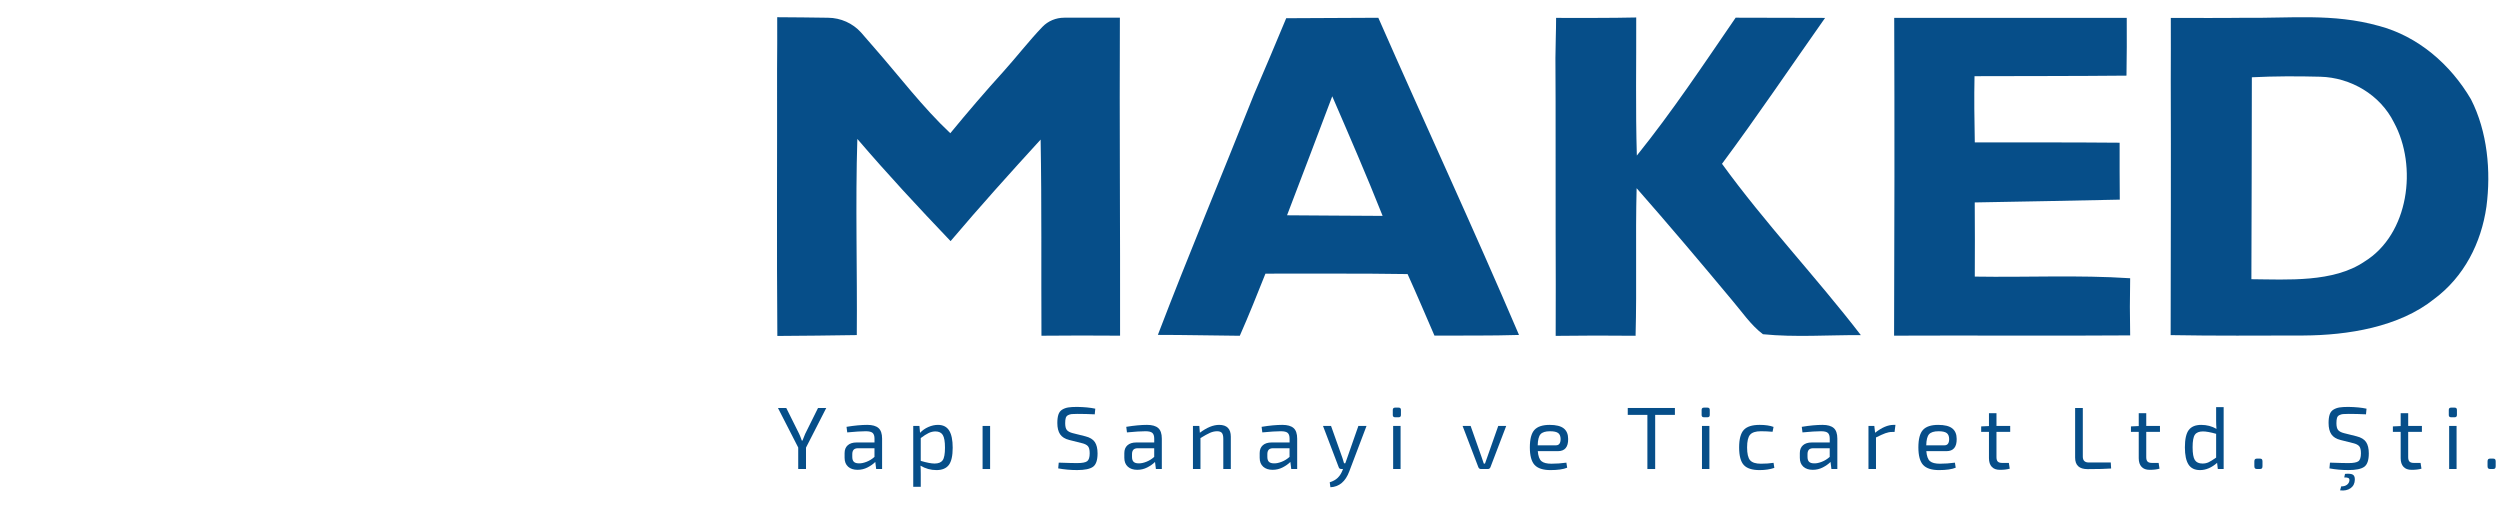 <?xml version="1.0" encoding="UTF-8"?>
<svg xmlns="http://www.w3.org/2000/svg" xmlns:xlink="http://www.w3.org/1999/xlink" id="eVwSeG0YlxR1" width="800" height="162.4" viewBox="0 0 800 162.4" shape-rendering="geometricPrecision" text-rendering="geometricPrecision">
  <style>
#eVwSeG0YlxR3 {animation: eVwSeG0YlxR3_c_o 3000ms linear infinite normal forwards}@keyframes eVwSeG0YlxR3_c_o { 0% {opacity: 0} 3.333% {opacity: 1} 6.667% {opacity: 0} 13.333% {opacity: 0} 16.667% {opacity: 1} 20% {opacity: 0} 26.667% {opacity: 1} 90% {opacity: 1} 93.333% {opacity: 0} 100% {opacity: 0}} #eVwSeG0YlxR4 {animation: eVwSeG0YlxR4_c_o 3000ms linear infinite normal forwards}@keyframes eVwSeG0YlxR4_c_o { 0% {opacity: 0} 6.667% {opacity: 1} 10% {opacity: 0} 16.667% {opacity: 0} 20% {opacity: 1} 33.333% {opacity: 1} 93.333% {opacity: 1} 96.667% {opacity: 0} 100% {opacity: 0}} #eVwSeG0YlxR5 {animation: eVwSeG0YlxR5_c_o 3000ms linear infinite normal forwards}@keyframes eVwSeG0YlxR5_c_o { 0% {opacity: 0} 10% {opacity: 1} 13.333% {opacity: 0} 20% {opacity: 0} 33.333% {opacity: 1} 40% {opacity: 1} 96.667% {opacity: 1} 100% {opacity: 0}}
</style>
  <g transform="matrix(.276 0 0 0.276-.003-0)">
    <path id="eVwSeG0YlxR3" d="M257.03,0.61c41.36-1.11,82.8.07,124.16-.35-49.23,146.72-97.42,293.72-146.79,440.31-10.51,30.99-18.73,63.65-32.59,93.24-14.62,27.72-44.98,52.92-77.64,52.78-41.29,1.53-82.8.14-124.16-.42C51.33,434.22,101.12,281.72,152.37,129.71c9.4-26.95,16.29-57.52,30.29-82.24c15.38-26.8,42.82-46.16,74.37-46.86v0Z" opacity="0" fill="#064e89"></path>
    <path id="eVwSeG0YlxR4" d="M472.27,0.19c37.95-.14,75.97.35,113.92.49-14,53.2-33.84,103.83-50.63,156.12-33.77,104.8-69.98,208.77-103.9,313.5-8.15,23.47-14.9,49.16-27.37,70.68-14.76,24.65-41.22,44.85-70.82,45.4-41.71,1.88-83.56,0-125.34.56c20.47-69.5,44.78-139.06,68.03-207.86c32.8-101.67,67.62-202.57,100.42-304.17c11.71-41.08,51.12-77.85,95.69-74.72v0Z" opacity="0" fill="#064e89"></path>
    <path id="eVwSeG0YlxR5" d="M661.82,1.03c43.73-2.09,87.81-.28,131.61-.7C766.9,91.2,733.2,180.06,704.85,270.38c-24.09,70.12-46.86,140.66-69.84,211.14-8.91,26.6-15.74,53.27-34.54,75.07-16.71,17.83-40.25,30.5-65.11,30.29-40.11.63-80.36-.28-120.54-.28c18.38-63.44,41.5-124.93,61.77-187.81C510.22,293.5,546.37,189.05,580.7,83.97c11.56-40.81,36.77-76.18,81.13-82.94v0h-.01Z" opacity="0" fill="#064e89"></path>
    <path d="M1298.42,20.52h-64.52c-9.54,0-18.73,3.78-25.34,10.67-15.6,16.25-30.29,35.3-44.9,51.47-21.28,23.44-41.72,47.33-61.85,71.79-31.91-29.94-58.92-65.8-87.91-98.86-5.14-5.69-10.19-11.95-15.54-17.89-9.76-10.84-23.66-16.98-38.25-17.13-19.37-.21-39.52-.61-58.99-.61c0,20.15.09,40.22-.16,60.16.19,103.13-.51,206.26.32,309.39c30.7-.32,61.41-.38,92.11-1.02.64-75.74-1.72-151.67.64-227.41c36.21,42.22,69.64,78.11,108.1,118.48c33.79-39.88,69.19-79.21,104.4-117.72c1.34,75.8.57,151.61.96,227.41c30.38-.38,60.77-.25,91.15-.06.25-123.45-.79-245.27-.22-368.66v-.01Z" fill="#064e89"></path>
    <path d="M1491.27,21.12c-12.49,29.87-24.72,59.18-37.39,88.41-36.88,93-75.68,185.3-111.41,278.75c32.18,0,63.32.76,94.98,1.02c10.51-23.76,20.13-47.9,29.75-72.04c54.91.13,109.88-.38,164.79.51c10.7,23.63,20.83,47.52,31.15,71.34c32.61-.19,65.36.26,98.03-.76-52.81-123.7-109.02-244.62-163.11-367.75-35.23,0-71.6.52-106.79.52Zm.96,228.49c17.71-45.86,35.13-92.52,52.42-137.97c19.74,45.61,40,92.24,58.41,138.67-38.02-.32-74.39-.32-110.84-.7h.01Z" fill="#064e89"></path>
    <path d="M2116.07,20.76c-34.65,0-68.82-.25-103.72-.25-37.14,54.14-73.4,108.76-114.55,159.85-1.59-53.76-.53-106.27-.72-160.1-30.13.7-63.16.49-92.9.49c0,15.98-.72,30.49-.78,46.47.45,67.97.06,136,.25,203.97.32,39.56.04,78.69.04,118.22c30.26-.38,62.39-.5,92.64-.12c1.53-57.01-.25-114.09,1.21-171.1c37.52,42.68,74.15,86.06,110.52,129.69c11.34,13.31,21.91,29.05,35.93,39.62c37.39,3.76,75.93.83,113.51,1.02-51.92-67.46-111.03-129.69-160.97-198.62c41.34-55.67,79.59-112.47,119.53-169.16l.01.02Z" fill="#064e89"></path>
    <path d="M2289.62,320.7c.13-28.66.19-57.33-.06-85.99c56.23-.94,111.92-2.1,168.17-3.25-.19-21.98-.25-44.02-.19-65.99-55.99-.51-111.92-.32-167.91-.38-.52-27-.85-50.92-.32-76.76c58.73-.19,117.46-.06,176.19-.64.38-22.8.44-44.26.31-67-89.95,0-180.15,0-269.61,0c.45,122.05.3,246.45-.15,368.49c91.22-.45,182.5.38,273.72-.32-.45-22.1-.45-44.14,0-66.25-59.88-3.95-120.14-.89-180.14-1.91h-.01Z" fill="#064e89"></path>
    <path d="M2864.95,115.2c-23.63-40.39-61.28-73.19-107.08-85.23-53.06-14.84-102.78-8.57-157.18-9.33-26.82.38-57.27.12-83.81.12c0,23.46.14,48.26-.05,72.15.32,98.54,0,197.09-.13,295.63c51.34.96,102.81.51,154.15.45c50.83-.26,110.65-9.62,151.41-42.36c34.59-25.67,54.59-64.91,60.58-107.08c5.41-41.15,1.15-87.01-17.9-124.34l.01-.01ZM2741.31,303.37c-35.93,24.4-89.37,20.68-130.99,20.35.33-76.68.37-157.29.53-234.12c26.58-1.33,53.04-1.33,79.37-.64c35.09.92,69.37,20.7,85.42,53.13c27.45,50.58,17.52,129.44-34.33,161.29v-.01Z" fill="#064e89"></path>
    <path d="M934.51,518.98v24.82h-9.03v-24.93l-23.49-45.85h9.64l14.87,29.85c.82,1.64,1.88,4.31,3.18,8h.72c1.09-3,2.16-5.64,3.18-7.89l14.87-29.95h9.54L934.5,518.98h.01Z" fill="#064e89"></path>
    <path d="M982.31,501.33l-.82-6.46c9.16-1.51,17.2-2.26,24.11-2.26c5.81,0,10.12,1.22,12.92,3.65s4.21,6.54,4.21,12.35v35.18h-6.87l-1.02-8.21c-2.39,2.39-5.39,4.51-8.98,6.36s-7.47,2.77-11.64,2.77c-4.58,0-8.22-1.21-10.92-3.64s-4.05-5.86-4.05-10.31v-5.44c0-3.89,1.21-6.92,3.64-9.08c2.43-2.15,5.83-3.23,10.21-3.23h20.82v-4.41c0-3.14-.72-5.36-2.16-6.66-1.43-1.3-4.1-1.95-8-1.95-4.92,0-12.07.45-21.44,1.34h-.01Zm5.85,25.23v3.18c0,2.6.62,4.5,1.84,5.69c1.23,1.2,3.21,1.8,5.95,1.8c2.6.07,5.56-.55,8.87-1.85c3.32-1.3,6.34-3.18,9.08-5.64v-10.05h-19.28c-2.32.07-3.98.68-4.97,1.85-.99,1.16-1.49,2.84-1.49,5.03v-.01Z" fill="#064e89"></path>
    <path d="M1066.01,493.84l.72,8c2.67-2.87,5.88-5.13,9.64-6.77s7.45-2.46,11.08-2.46c5.95,0,10.29,2.19,13.03,6.57c2.73,4.37,4.1,11,4.1,19.89c0,9.44-1.51,16.12-4.51,20.06-3.01,3.93-7.79,5.9-14.36,5.9s-12.72-1.71-18.46-5.13c.21,2.33.31,5.68.31,10.05v14.46h-8.72v-70.57h7.18-.01Zm1.53,14.06v26.46c6.98,2.05,12.31,3.08,16,3.08c4.51,0,7.65-1.27,9.43-3.79c1.78-2.53,2.67-7.39,2.67-14.57s-.84-11.86-2.51-14.67c-1.68-2.8-4.53-4.21-8.57-4.21-2.6,0-5.18.6-7.74,1.8-2.57,1.19-5.66,3.17-9.28,5.9Z" fill="#064e89"></path>
    <path d="M1147.96,543.8h-8.72v-49.95h8.72v49.95Z" fill="#064e89"></path>
    <path d="M1254.52,513.84l-14.67-3.69c-4.99-1.23-8.57-3.44-10.72-6.62s-3.23-7.54-3.23-13.08c0-4.1.43-7.4,1.28-9.9s2.32-4.37,4.41-5.64c2.08-1.26,4.41-2.1,6.97-2.51c2.57-.41,6-.62,10.31-.62c8.34.14,15.35.82,21.03,2.05l-.62,6.56c-6.63-.34-13.3-.51-20-.51-3.01,0-5.23.07-6.67.21s-2.84.55-4.21,1.23-2.27,1.76-2.72,3.23c-.44,1.47-.67,3.5-.67,6.1c0,3.76.67,6.43,2,8s3.64,2.77,6.92,3.59l14.36,3.59c5.27,1.3,8.96,3.53,11.08,6.67c2.12,3.15,3.18,7.56,3.18,13.23c0,7.79-1.76,12.96-5.28,15.49s-9.66,3.79-18.41,3.79c-7.46,0-14.77-.65-21.95-1.95l.62-6.67c11.49.41,18.7.58,21.64.51c5.61,0,9.39-.72,11.33-2.15c1.95-1.44,2.92-4.51,2.92-9.23c0-3.89-.67-6.61-2-8.16-1.33-1.54-3.64-2.72-6.92-3.54l.02.02Z" fill="#064e89"></path>
    <path d="M1306.63,501.33l-.82-6.46c9.16-1.51,17.2-2.26,24.11-2.26c5.81,0,10.12,1.22,12.92,3.65s4.21,6.54,4.21,12.35v35.18h-6.87l-1.02-8.21c-2.39,2.39-5.39,4.51-8.98,6.36s-7.47,2.77-11.64,2.77c-4.58,0-8.22-1.21-10.92-3.64s-4.05-5.86-4.05-10.31v-5.44c0-3.89,1.21-6.92,3.64-9.08c2.43-2.15,5.83-3.23,10.21-3.23h20.82v-4.41c0-3.14-.72-5.36-2.16-6.66-1.43-1.3-4.1-1.95-8-1.95-4.92,0-12.07.45-21.44,1.34h-.01Zm5.85,25.23v3.18c0,2.6.62,4.5,1.84,5.69c1.23,1.2,3.21,1.8,5.95,1.8c2.6.07,5.56-.55,8.87-1.85c3.32-1.3,6.34-3.18,9.08-5.64v-10.05h-19.28c-2.32.07-3.98.68-4.97,1.85-.99,1.16-1.49,2.84-1.49,5.03v-.01Z" fill="#064e89"></path>
    <path d="M1390.53,493.84l.61,7.9c8.07-6.08,15.52-9.13,22.36-9.13c9.03,0,13.54,4.58,13.54,13.75v37.44h-8.72v-34.98c0-3.28-.55-5.57-1.64-6.87s-2.94-1.95-5.54-1.95c-2.74,0-5.49.62-8.26,1.85s-6.44,3.25-11.03,6.05v35.9h-8.72v-49.95h7.39l.01-.01Z" fill="#064e89"></path>
    <path d="M1463.56,501.33l-.82-6.46c9.16-1.51,17.2-2.26,24.11-2.26c5.81,0,10.12,1.22,12.92,3.65s4.21,6.54,4.21,12.35v35.18h-6.87l-1.02-8.21c-2.39,2.39-5.39,4.51-8.98,6.36s-7.47,2.77-11.64,2.77c-4.58,0-8.22-1.21-10.92-3.64s-4.05-5.86-4.05-10.31v-5.44c0-3.89,1.21-6.92,3.64-9.08c2.43-2.15,5.83-3.23,10.21-3.23h20.82v-4.41c0-3.14-.72-5.36-2.16-6.66-1.43-1.3-4.1-1.95-8-1.95-4.92,0-12.07.45-21.44,1.34h-.01Zm5.84,25.23v3.18c0,2.6.62,4.5,1.84,5.69c1.23,1.2,3.21,1.8,5.95,1.8c2.6.07,5.56-.55,8.87-1.85c3.32-1.3,6.34-3.18,9.08-5.64v-10.05h-19.28c-2.32.07-3.98.68-4.97,1.85-.99,1.16-1.49,2.84-1.49,5.03v-.01Z" fill="#064e89"></path>
    <path d="M1584.38,493.84l-20,52.72c-4.38,11.76-11.66,17.88-21.85,18.36l-.82-5.75c3.9-1.23,6.96-2.92,9.18-5.08c2.22-2.15,4.02-4.87,5.39-8.16l.82-2.15h-1.95c-1.64,0-2.67-.75-3.08-2.26l-18.15-47.69h9.33l13.23,37.23c.96,2.81,1.57,4.82,1.85,6.05h1.44c.54-1.37,1.26-3.38,2.15-6.05l13.03-37.23h9.44l-.01.01Z" fill="#064e89"></path>
    <path d="M1617.51,472.61h4.1c1.78,0,2.67.89,2.67,2.67v5.85c0,1.78-.89,2.66-2.67,2.66h-4.1c-1.78,0-2.67-.88-2.67-2.66v-5.85c0-1.78.89-2.67,2.67-2.67Zm6.36,71.19h-8.62v-49.95h8.62v49.95Z" fill="#064e89"></path>
    <path d="M1746.34,493.84l-18.26,47.8c-.55,1.44-1.57,2.15-3.08,2.15h-7.89c-1.51,0-2.53-.72-3.08-2.15l-18.26-47.8h9.33l12.31,34.98c.68,1.92,1.67,4.82,2.97,8.72h1.34l3.07-8.72l12.31-34.98h9.23.01Z" fill="#064e89"></path>
    <path d="M1806.24,523.07h-23.28c.48,5.75,1.88,9.61,4.21,11.6c2.33,1.98,6.19,2.97,11.59,2.97c5.68,0,11.45-.41,17.34-1.23l.92,5.85c-4.44,1.84-10.9,2.77-19.38,2.77s-14.76-2-18.41-6c-3.66-4-5.49-10.79-5.49-20.36s1.78-16.39,5.34-20.25c3.55-3.86,9.43-5.8,17.64-5.8c7.45,0,12.88,1.35,16.3,4.06c3.42,2.7,5.13,6.79,5.13,12.25.13,9.44-3.83,14.15-11.9,14.15l-.01-.01Zm-23.39-6.76h21.13c3.63,0,5.44-2.46,5.44-7.38-.07-3.22-1.03-5.51-2.87-6.87-1.84-1.37-4.99-2.05-9.44-2.05-5.26,0-8.92,1.15-10.97,3.44s-3.15,6.58-3.28,12.87l-.01-.01Z" fill="#064e89"></path>
    <path d="M1941.93,481.02h-22.87v62.77h-9.03v-62.77h-22.77v-8h54.67v8Z" fill="#064e89"></path>
    <path d="M1975.58,472.61h4.11c1.77,0,2.66.89,2.66,2.67v5.85c0,1.78-.89,2.66-2.66,2.66h-4.11c-1.78,0-2.67-.88-2.67-2.66v-5.85c0-1.78.89-2.67,2.67-2.67Zm6.35,71.19h-8.62v-49.95h8.62v49.95Z" fill="#064e89"></path>
    <path d="M2056.3,536.62l.92,5.85c-4.92,1.7-10.63,2.56-17.13,2.56-8.62,0-14.72-1.97-18.31-5.9s-5.39-10.72-5.39-20.36s1.8-16.41,5.39-20.31c3.59-3.89,9.72-5.85,18.41-5.85c6.57,0,11.93.79,16.11,2.36l-1.13,5.64c-4.52-.41-9.03-.62-13.54-.62-6.02,0-10.19,1.34-12.51,4.01-2.33,2.66-3.49,7.59-3.49,14.77s1.16,12.2,3.49,14.87c2.32,2.66,6.49,4,12.51,4c5.47,0,10.36-.34,14.67-1.03v.01Z" fill="#064e89"></path>
    <path d="M2089.84,501.33l-.82-6.46c9.16-1.51,17.19-2.26,24.11-2.26c5.81,0,10.11,1.22,12.92,3.65s4.21,6.54,4.21,12.35v35.18h-6.87l-1.02-8.21c-2.39,2.39-5.39,4.51-8.98,6.36s-7.47,2.77-11.65,2.77c-4.58,0-8.22-1.21-10.92-3.64s-4.05-5.86-4.05-10.31v-5.44c0-3.89,1.21-6.92,3.64-9.08c2.43-2.15,5.83-3.23,10.21-3.23h20.82v-4.41c0-3.14-.72-5.36-2.15-6.66s-4.11-1.95-8-1.95c-4.93,0-12.07.45-21.44,1.34h-.01Zm5.84,25.23v3.18c0,2.6.62,4.5,1.84,5.69c1.23,1.2,3.22,1.8,5.95,1.8c2.59.07,5.56-.55,8.87-1.85c3.32-1.3,6.34-3.18,9.08-5.64v-10.05h-19.28c-2.32.07-3.98.68-4.97,1.85-1,1.16-1.49,2.84-1.49,5.03v-.01Z" fill="#064e89"></path>
    <path d="M2197.63,492.61l-1.03,8.21h-2.87c-2.53,0-5.14.5-7.84,1.49-2.7,1-6.31,2.62-10.82,4.88v36.61h-8.72v-49.95h6.77l.92,7.9c7.73-6.08,14.84-9.13,21.34-9.13h2.26l-.01-.01Z" fill="#064e89"></path>
    <path d="M2256.71,523.07h-23.28c.48,5.75,1.88,9.61,4.21,11.6c2.33,1.98,6.19,2.97,11.59,2.97c5.68,0,11.45-.41,17.34-1.23l.92,5.85c-4.44,1.84-10.9,2.77-19.38,2.77s-14.76-2-18.41-6c-3.66-4-5.49-10.79-5.49-20.36s1.78-16.39,5.34-20.25c3.55-3.86,9.43-5.8,17.64-5.8c7.45,0,12.88,1.35,16.3,4.06c3.42,2.7,5.13,6.79,5.13,12.25.13,9.44-3.83,14.15-11.9,14.15l-.01-.01Zm-23.38-6.76h21.13c3.63,0,5.44-2.46,5.44-7.38-.07-3.22-1.03-5.51-2.87-6.87-1.84-1.37-4.99-2.05-9.44-2.05-5.26,0-8.92,1.15-10.97,3.44s-3.15,6.58-3.28,12.87l-.01-.01Z" fill="#064e89"></path>
    <path d="M2314.76,500.72v29.34c0,2.39.52,4.1,1.54,5.13s2.77,1.54,5.23,1.54h7.59l1.03,6.67c-3.15.89-6.91,1.33-11.28,1.33s-7.35-1.16-9.54-3.48c-2.19-2.33-3.28-5.67-3.28-10.05v-30.46h-9.03v-6.36l9.03-.41v-14.87h8.72v14.77h15.9v6.87h-15.9l-.01-.02Z" fill="#064e89"></path>
    <path d="M2414.87,473.02v56.42c0,4.51,2.29,6.77,6.87,6.77h25.54l.41,6.97c-5.95.48-15.08.72-27.38.72-9.57,0-14.36-4.44-14.36-13.33v-57.54h8.93l-.01-.01Z" fill="#064e89"></path>
    <path d="M2488.41,500.72v29.34c0,2.39.51,4.1,1.54,5.13s2.77,1.54,5.23,1.54h7.59l1.03,6.67c-3.15.89-6.9,1.33-11.28,1.33s-7.35-1.16-9.54-3.48c-2.19-2.33-3.28-5.67-3.28-10.05v-30.46h-9.03v-6.36l9.03-.41v-14.87h8.72v14.77h15.9v6.87h-15.9l-.01-.02Z" fill="#064e89"></path>
    <path d="M2578.16,472v71.8h-6.77l-.82-7.18c-6.36,5.6-12.96,8.41-19.79,8.41-6.16,0-10.62-2.17-13.39-6.51s-4.16-10.96-4.16-19.85c0-9.5,1.51-16.22,4.52-20.15c3-3.93,7.79-5.9,14.36-5.9s12.41,1.54,17.74,4.62c-.27-3-.41-6.29-.41-9.85v-15.38h8.72v-.01Zm-8.72,58.56v-27.59c-6.56-1.85-11.66-2.77-15.28-2.77-4.45,0-7.56,1.27-9.34,3.8s-2.66,7.38-2.66,14.56.87,12.12,2.61,14.82c1.74,2.71,4.7,4.06,8.87,4.06c2.6,0,4.96-.5,7.08-1.49c2.12-1,5.03-2.79,8.72-5.39Z" fill="#064e89"></path>
    <path d="M2617.03,531.69h2.87c1.23,0,2.08.24,2.56.72s.72,1.33.72,2.56v5.54c0,1.23-.24,2.09-.72,2.57s-1.33.72-2.56.72h-2.87c-1.16,0-2-.24-2.51-.72s-.77-1.34-.77-2.57v-5.54c0-1.23.26-2.08.77-2.56.52-.48,1.35-.72,2.51-.72Z" fill="#064e89"></path>
    <path d="M2728.42,513.84l-14.66-3.69c-5-1.23-8.57-3.44-10.72-6.62s-3.23-7.54-3.23-13.08c0-4.1.43-7.4,1.28-9.9.86-2.49,2.33-4.37,4.41-5.64c2.08-1.26,4.41-2.1,6.97-2.51c2.57-.41,6-.62,10.31-.62c8.34.14,15.35.82,21.03,2.05l-.62,6.56c-6.64-.34-13.3-.51-20.01-.51-3,0-5.23.07-6.66.21s-2.84.55-4.21,1.23-2.28,1.76-2.72,3.23c-.45,1.47-.67,3.5-.67,6.1c0,3.76.67,6.43,2,8s3.64,2.77,6.92,3.59l14.36,3.59c5.27,1.3,8.96,3.53,11.08,6.67c2.12,3.15,3.18,7.56,3.18,13.23c0,7.79-1.76,12.96-5.28,15.49s-9.66,3.79-18.41,3.79c-7.46,0-14.77-.65-21.95-1.95l.62-6.67c11.49.41,18.7.58,21.64.51c5.6,0,9.39-.72,11.33-2.15s2.92-4.51,2.92-9.23c0-3.89-.67-6.61-2-8.16-1.33-1.54-3.64-2.72-6.92-3.54l.01.02Zm-10.46,39.7l.92-4.1c4.17-.41,7.13-.16,8.87.77c1.74.92,2.58,2.89,2.51,5.9-.07,4.3-1.71,7.6-4.92,9.9-3.22,2.29-7.28,3.13-12.2,2.51l1.33-4.62c2.73.07,4.98-.57,6.72-1.9c1.74-1.34,2.68-3.1,2.82-5.28c0-1.23-.41-2.07-1.23-2.51-.82-.45-2.43-.67-4.82-.67Z" fill="#064e89"></path>
    <path d="M2792.11,500.72v29.34c0,2.39.52,4.1,1.54,5.13s2.77,1.54,5.23,1.54h7.59l1.03,6.67c-3.15.89-6.91,1.33-11.28,1.33s-7.35-1.16-9.54-3.48c-2.19-2.33-3.28-5.67-3.28-10.05v-30.46h-9.03v-6.36l9.03-.41v-14.87h8.72v14.77h15.9v6.87h-15.9l-.01-.02Z" fill="#064e89"></path>
    <path d="M2841.86,472.61h4.11c1.77,0,2.66.89,2.66,2.67v5.85c0,1.78-.89,2.66-2.66,2.66h-4.11c-1.78,0-2.67-.88-2.67-2.66v-5.85c0-1.78.89-2.67,2.67-2.67Zm6.36,71.19h-8.62v-49.95h8.62v49.95Z" fill="#064e89"></path>
    <path d="M2887.4,531.69h2.87c1.23,0,2.08.24,2.56.72s.72,1.33.72,2.56v5.54c0,1.23-.24,2.09-.72,2.57s-1.33.72-2.56.72h-2.87c-1.16,0-2-.24-2.51-.72-.52-.48-.77-1.34-.77-2.57v-5.54c0-1.23.26-2.08.77-2.56s1.35-.72,2.51-.72Z" fill="#064e89"></path>
  </g>
</svg>
